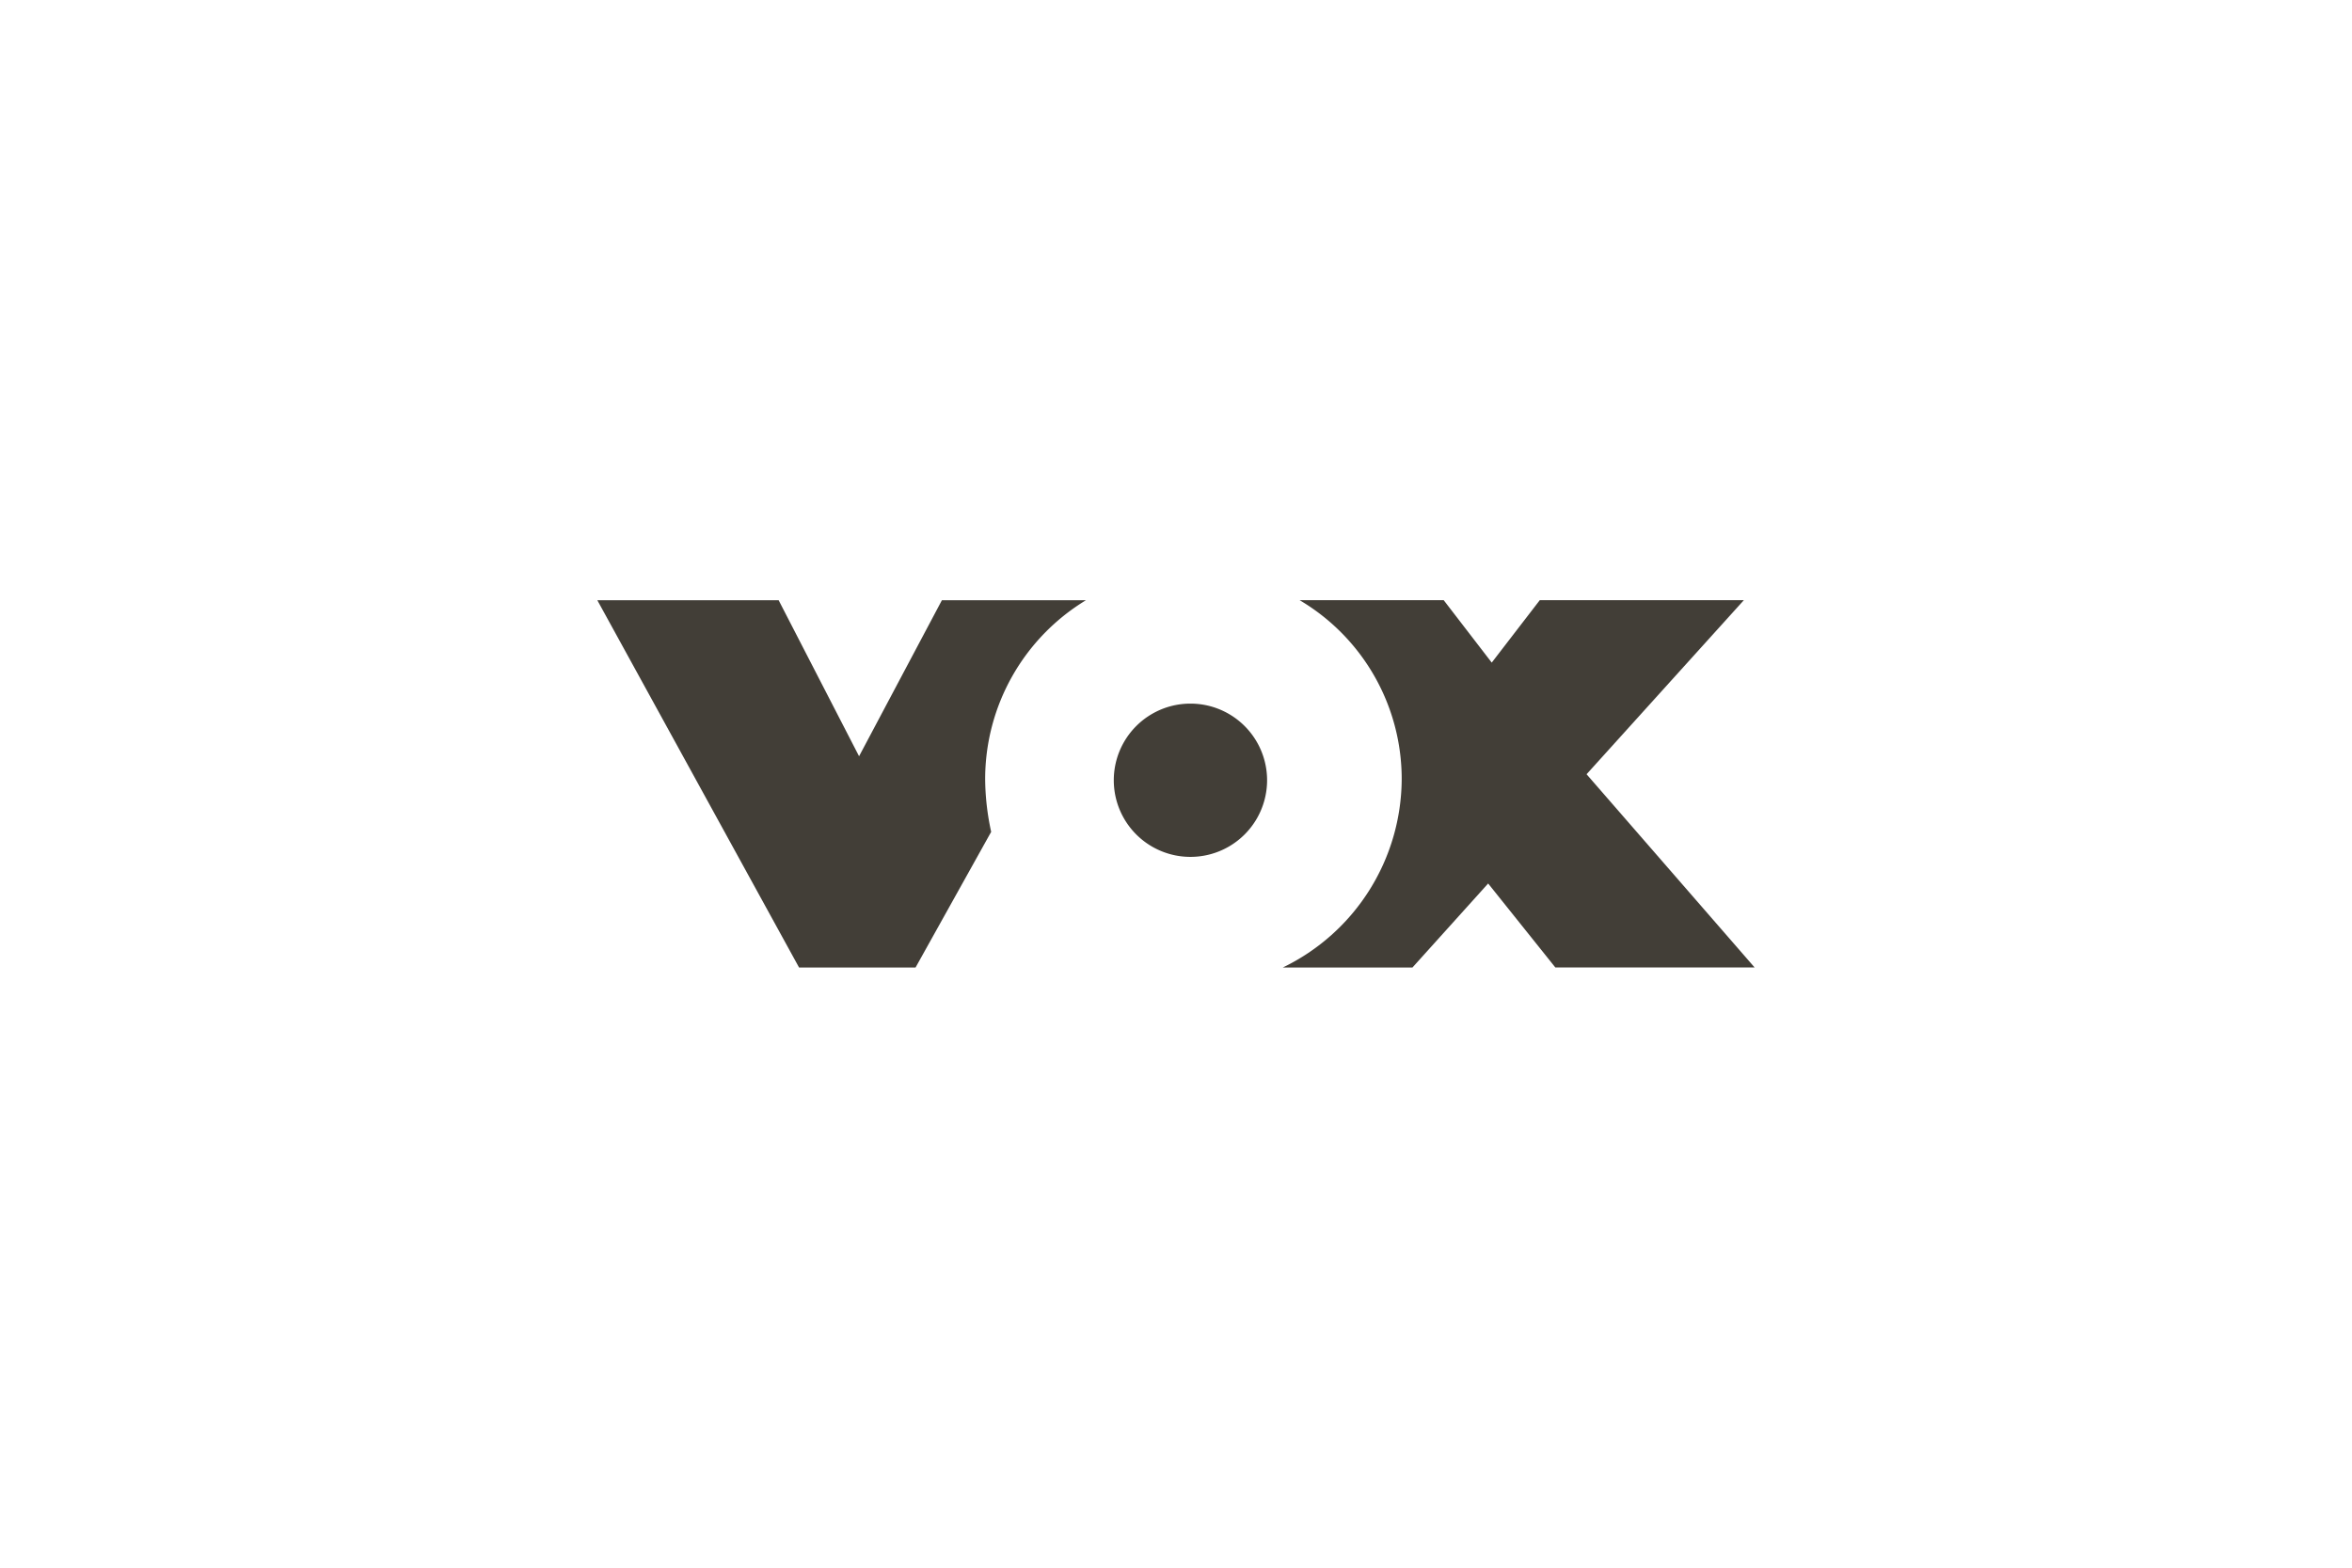 <?xml version="1.0" encoding="UTF-8"?>
<svg xmlns="http://www.w3.org/2000/svg" width="224" height="149.333" viewBox="0 0 224 149.333">
  <defs>
    <style>.a{fill:none;}.b{fill:#423e37;fill-rule:evenodd;}</style>
  </defs>
  <g transform="translate(-128 -177.334)">
    <rect class="a" width="224" height="149.333" transform="translate(128 177.334)"></rect>
    <g transform="translate(176.388 166.025)">
      <path class="b" d="M38.8,103.469H27.712L8.5,68.484H25.768l7.66,14.863,7.889-14.863h13.72a19.934,19.934,0,0,0-9.6,17.035,24.209,24.209,0,0,0,.572,5.03l-7.2,12.919Zm47.333,0H73.788a20.026,20.026,0,0,0,11.319-17.95,19.786,19.786,0,0,0-9.72-17.037H89.108l4.574,5.945,4.574-5.945h19.436L102.714,85.061l16.006,18.407H99.741l-6.4-8Z" transform="translate(0 0)"></path>
      <path class="b" d="M86.9,91.464a7.3,7.3,0,0,1,14.6,0,7.3,7.3,0,0,1-14.6,0Z" transform="translate(-29.213 -5.831)"></path>
    </g>
  </g>
</svg>
